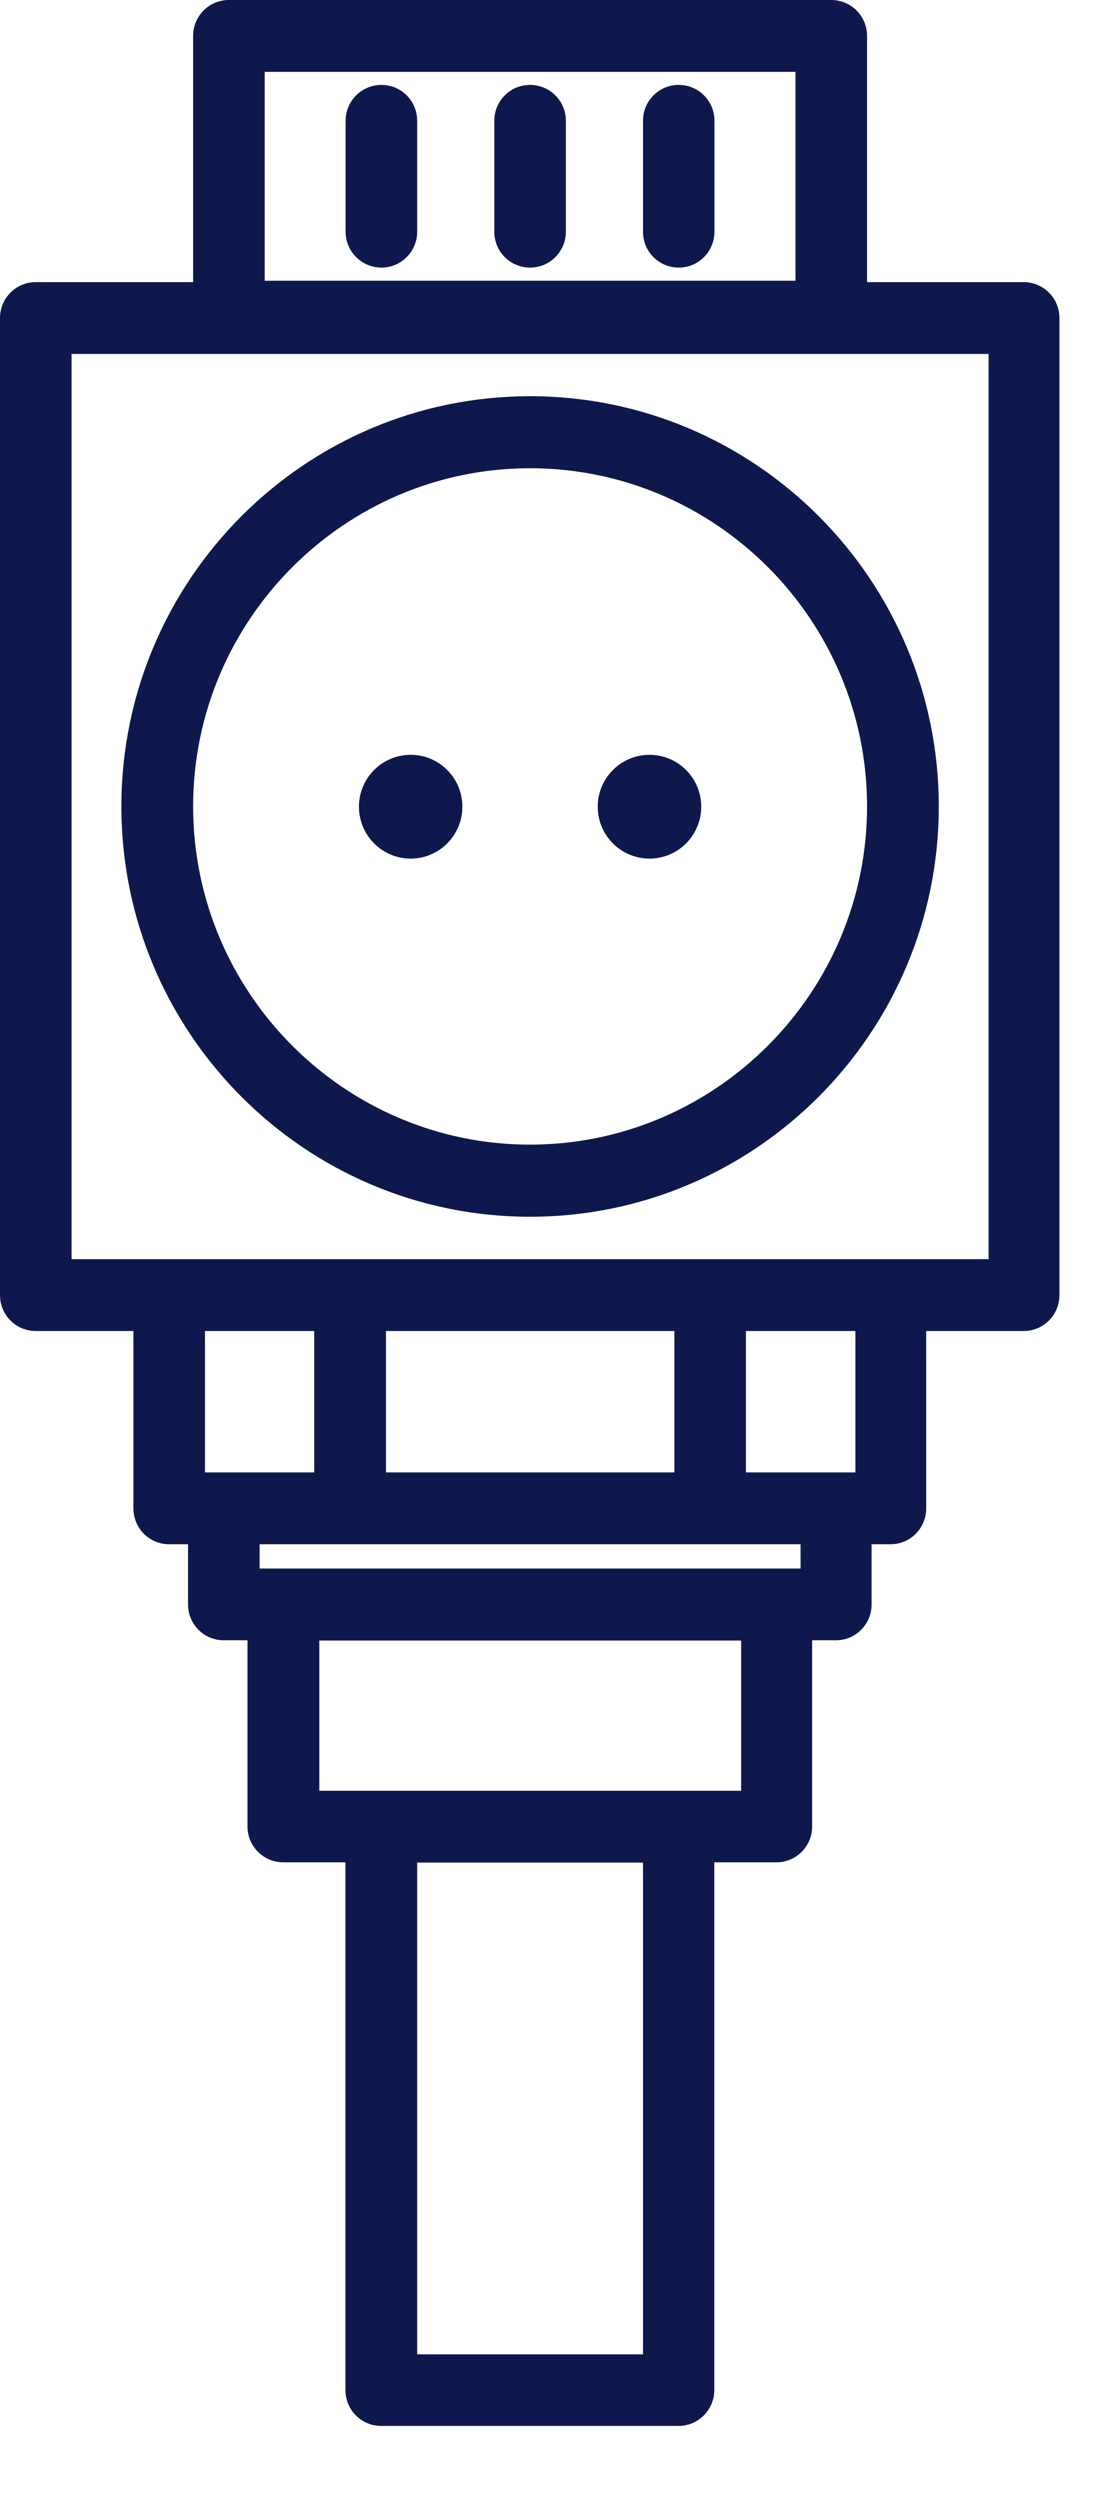 <svg width="12" height="27" viewBox="0 0 12 27" fill="none" xmlns="http://www.w3.org/2000/svg">
<path d="M11.064 3.047H9.365V0.388C9.365 0.173 9.192 0 8.978 0H2.472C2.258 0 2.086 0.173 2.086 0.388V3.047H0.386C0.172 3.047 0 3.22 0 3.435V13.987C0 14.202 0.172 14.375 0.386 14.375H1.441V16.29C1.441 16.505 1.613 16.678 1.828 16.678H2.031V17.328C2.031 17.543 2.203 17.715 2.418 17.715H2.673V19.725C2.673 19.94 2.846 20.113 3.06 20.113H3.731V25.812C3.731 26.027 3.903 26.2 4.117 26.2H7.328C7.542 26.2 7.715 26.027 7.715 25.812V20.113H8.386C8.6 20.113 8.772 19.94 8.772 19.725V17.715H9.028C9.242 17.715 9.414 17.543 9.414 17.328V16.678H9.618C9.832 16.678 10.004 16.505 10.004 16.29V14.375H11.056C11.271 14.375 11.443 14.202 11.443 13.987V3.435C11.443 3.22 11.271 3.047 11.056 3.047H11.064ZM2.859 0.776H8.592V3.032H2.859V0.776ZM7.284 15.902H4.169V14.375H7.284V15.902ZM3.394 15.902H2.214V14.375H3.394V15.902ZM6.945 25.427H4.506V20.116H6.945V25.427ZM8.005 19.34H3.449V17.718H8.005V19.34ZM8.647 16.94H2.804V16.678H8.647V16.94ZM9.239 15.902H8.057V14.375H9.239V15.902ZM10.678 13.599H0.773V3.823H10.678V13.599Z" fill="#0F184D"/>
<path d="M4.12 0.917C3.906 0.917 3.733 1.09 3.733 1.305V2.502C3.733 2.717 3.906 2.89 4.12 2.89C4.334 2.89 4.506 2.717 4.506 2.502V1.305C4.506 1.09 4.334 0.917 4.12 0.917Z" fill="#0F184D"/>
<path d="M7.331 0.917C7.117 0.917 6.945 1.09 6.945 1.305V2.502C6.945 2.717 7.117 2.89 7.331 2.89C7.545 2.89 7.717 2.717 7.717 2.502V1.305C7.717 1.09 7.545 0.917 7.331 0.917Z" fill="#0F184D"/>
<path d="M5.725 0.917C5.511 0.917 5.339 1.09 5.339 1.305V2.502C5.339 2.717 5.511 2.89 5.725 2.89C5.939 2.89 6.112 2.717 6.112 2.502V1.305C6.112 1.09 5.939 0.917 5.725 0.917Z" fill="#0F184D"/>
<path d="M5.725 13.141C8.159 13.141 10.14 11.154 10.14 8.71C10.14 6.265 8.161 4.279 5.725 4.279C3.29 4.279 1.311 6.265 1.311 8.71C1.311 11.154 3.29 13.141 5.725 13.141ZM5.725 5.057C7.733 5.057 9.365 6.697 9.365 8.71C9.365 10.722 7.73 12.362 5.725 12.362C3.72 12.362 2.086 10.722 2.086 8.71C2.086 6.697 3.72 5.057 5.725 5.057Z" fill="#0F184D"/>
<path d="M4.436 9.273C4.744 9.273 4.994 9.022 4.994 8.712C4.994 8.403 4.744 8.152 4.436 8.152C4.127 8.152 3.877 8.403 3.877 8.712C3.877 9.022 4.127 9.273 4.436 9.273Z" fill="#0F184D"/>
<path d="M7.015 9.273C7.324 9.273 7.574 9.022 7.574 8.712C7.574 8.403 7.324 8.152 7.015 8.152C6.707 8.152 6.456 8.403 6.456 8.712C6.456 9.022 6.707 9.273 7.015 9.273Z" fill="#0F184D"/>
</svg>
